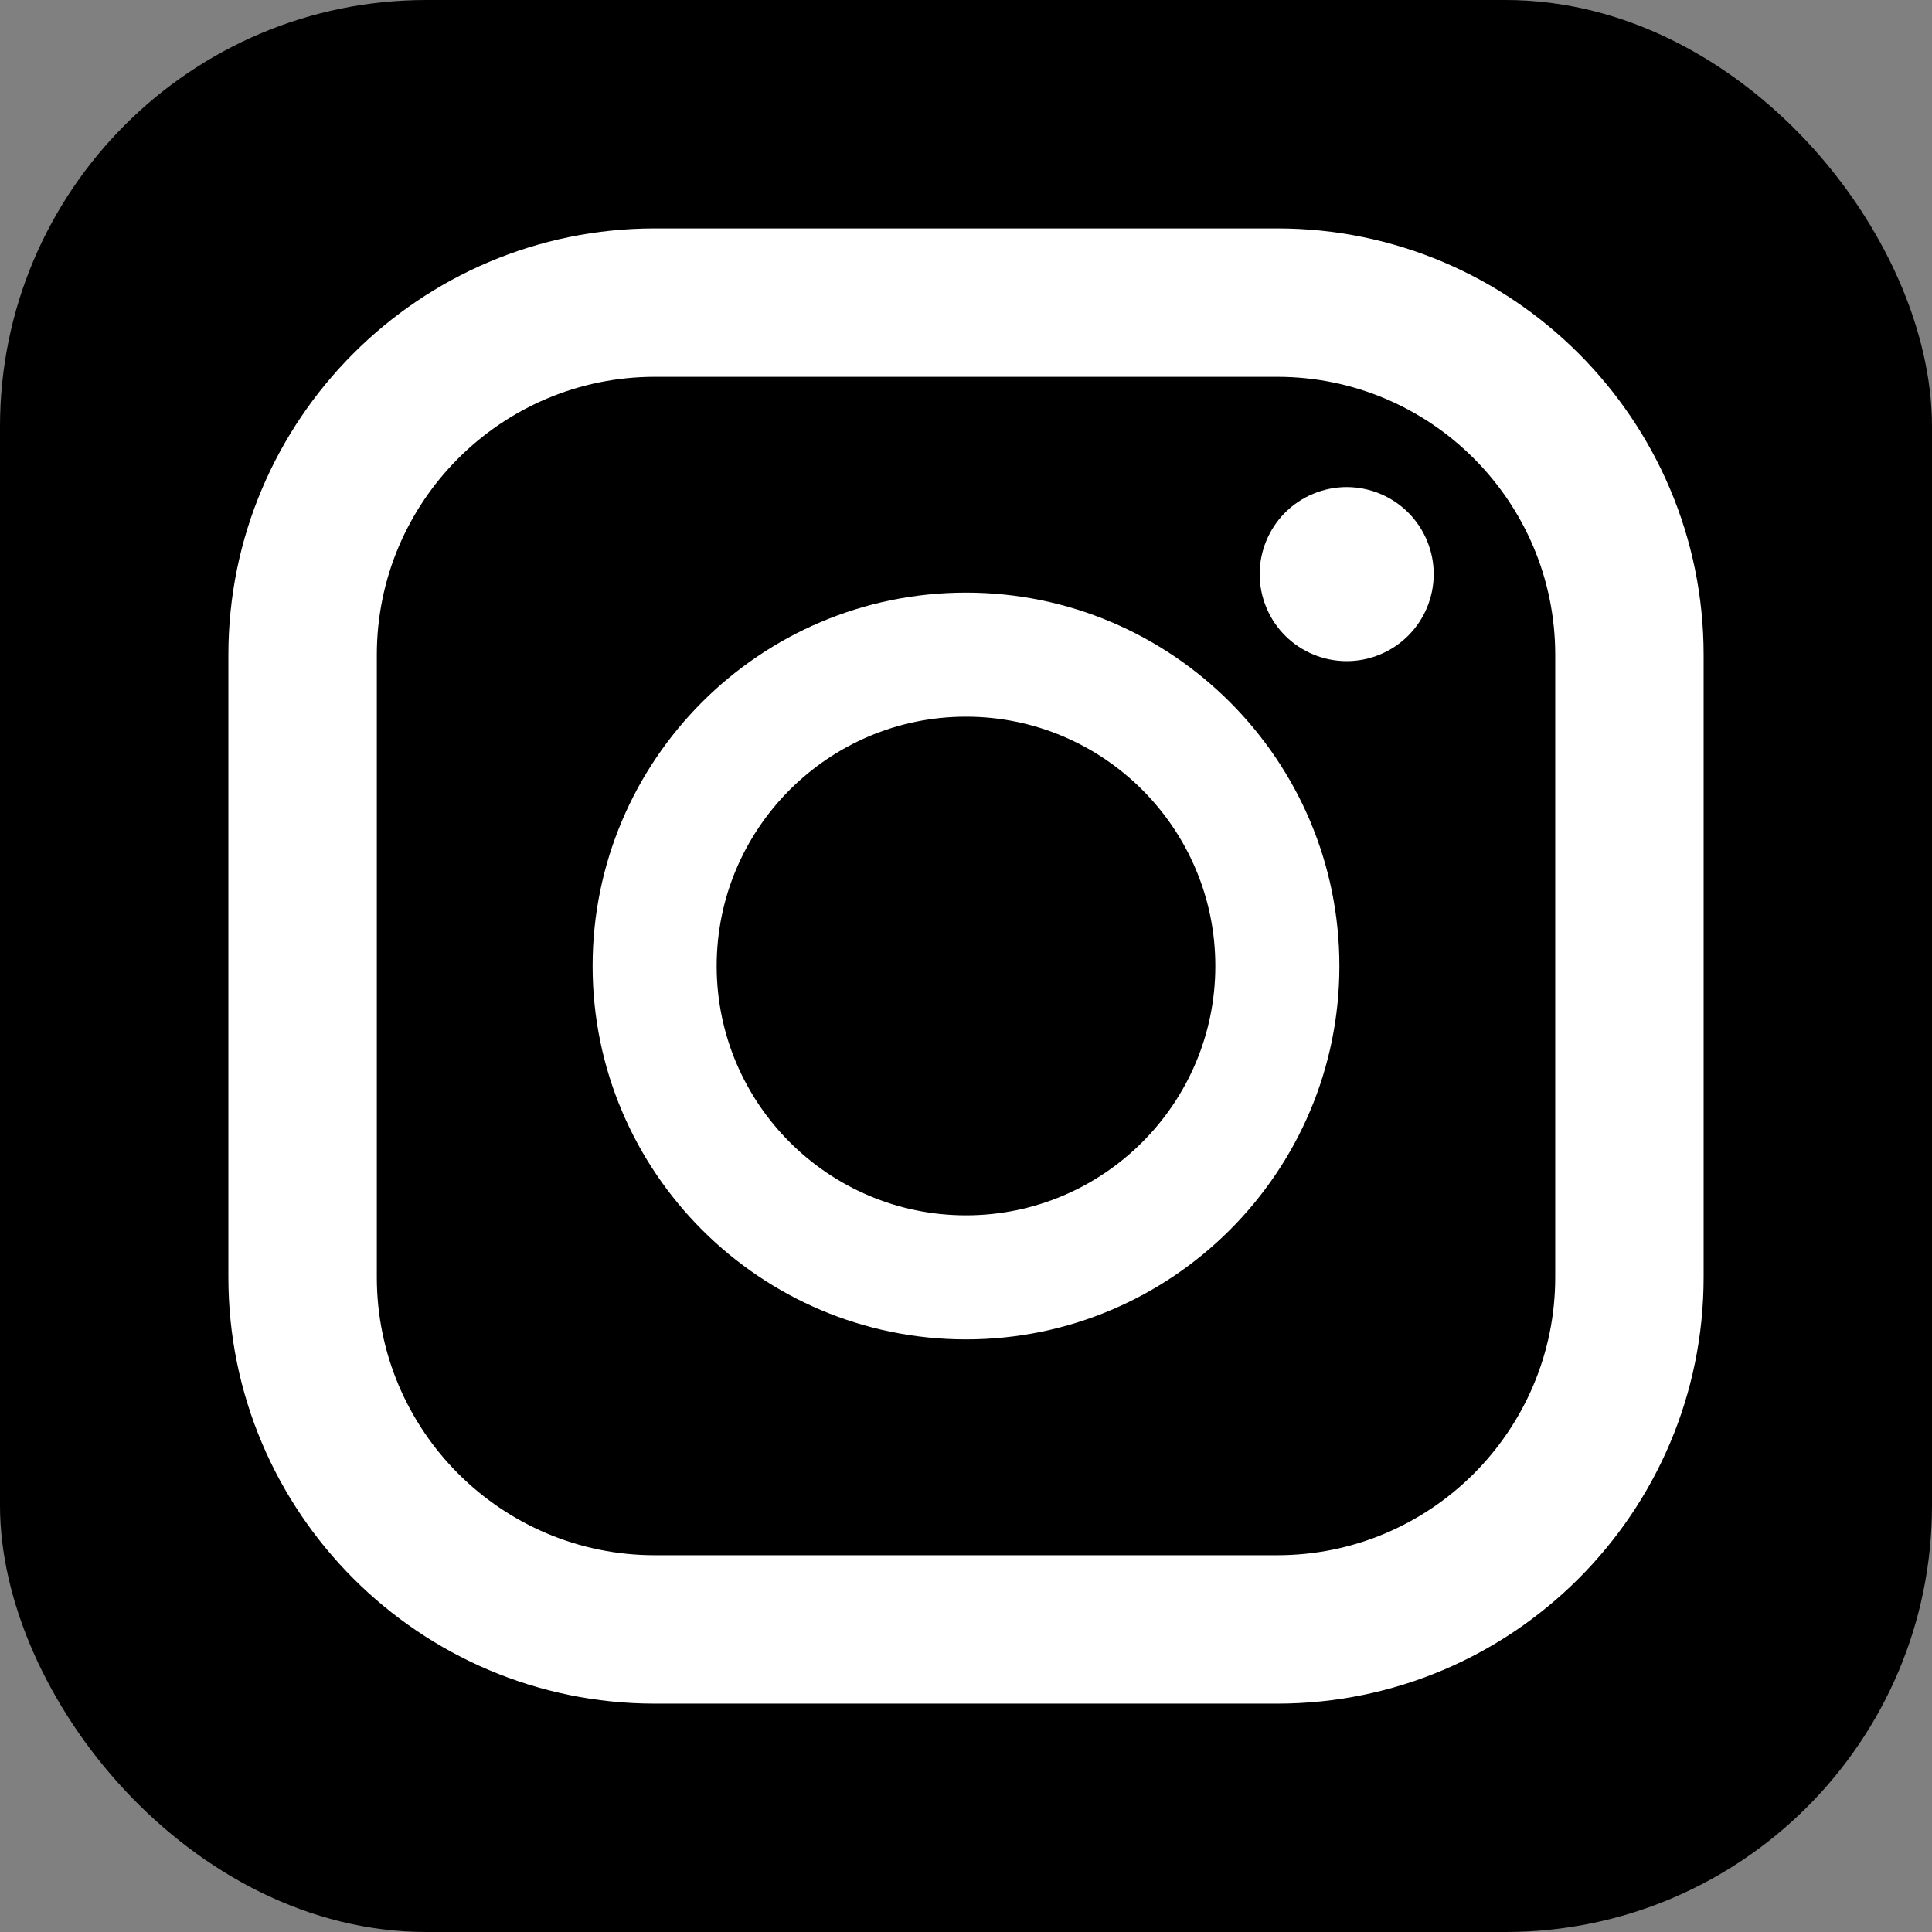 <?xml version="1.0" encoding="UTF-8"?><svg xmlns="http://www.w3.org/2000/svg" id="_Ã«Ã®Ã©_1" data-name="â€˜Ã«Ã®Ã©_1" viewBox="0 0 462.06 462.06" aria-hidden="true" width="462px" height="462px">
  <rect x="0" y="0" width="462.06" height="462.06" fill="#808080" stroke="none"/>
  <defs><linearGradient class="cerosgradient" data-cerosgradient="true" id="CerosGradient_id3534b374d" gradientUnits="userSpaceOnUse" x1="50%" y1="100%" x2="50%" y2="0%"><stop offset="0%" stop-color="#d1d1d1"/><stop offset="100%" stop-color="#d1d1d1"/></linearGradient><linearGradient/>
    <style>
      .cls-1-680fb3425304b{
        fill: #fff;
      }
    </style>
  </defs>
  <path class="cls-1-680fb3425304b" d="M306.01,418.76h-150.15c-56.71,0-102.85-46.14-102.85-102.85v-150.15c0-56.71,46.14-102.85,102.85-102.85h150.15c56.71,0,102.85,46.14,102.85,102.85v150.15c0,56.71-46.14,102.85-102.85,102.85ZM155.86,98.7c-36.97,0-67.05,30.08-67.05,67.05v150.15c0,36.97,30.08,67.05,67.05,67.05h150.15c36.97,0,67.05-30.08,67.05-67.05v-150.15c0-36.97-30.08-67.05-67.05-67.05h-150.15Z"/>
  <path class="cls-1-680fb3425304b" d="M230.94,330.89c-49.66,0-90.06-40.4-90.06-90.06s40.4-90.06,90.06-90.06,90.06,40.4,90.06,90.06-40.4,90.06-90.06,90.06ZM230.94,180.68c-33.17,0-60.15,26.98-60.15,60.15s26.98,60.15,60.15,60.15,60.15-26.98,60.15-60.15-26.98-60.15-60.15-60.15Z"/>
  <circle class="cls-1-680fb3425304b" cx="322.77" cy="146.3" r="20.99" transform="translate(-31.42 134.65) rotate(-22.5)"/>
  <g>
    <rect width="462.06" height="462.06" rx="102.01" ry="102.01"/>
    <path class="cls-1-680fb3425304b" d="M305.47,407.44h-148.87c-56.23,0-101.98-45.75-101.98-101.97v-148.87c0-56.23,45.75-101.97,101.98-101.97h148.87c56.23,0,101.97,45.75,101.97,101.97v148.87c0,56.23-45.75,101.97-101.97,101.97ZM156.6,90.12c-36.66,0-66.48,29.82-66.48,66.48v148.87c0,36.66,29.82,66.48,66.48,66.48h148.87c36.66,0,66.48-29.82,66.48-66.48v-148.87c0-36.66-29.82-66.48-66.48-66.48h-148.87Z"/>
    <path class="cls-1-680fb3425304b" d="M231.03,320.33c-49.24,0-89.3-40.06-89.3-89.3s40.06-89.3,89.3-89.3,89.3,40.06,89.3,89.3-40.06,89.3-89.3,89.3ZM231.03,171.4c-32.88,0-59.63,26.75-59.63,59.63s26.75,59.63,59.63,59.63,59.63-26.75,59.63-59.63-26.75-59.63-59.63-59.63Z"/>
    <circle class="cls-1-680fb3425304b" cx="322.08" cy="137.3" r="20.81" transform="translate(-28.03 133.71) rotate(-22.5)"/>
  </g>
</svg>